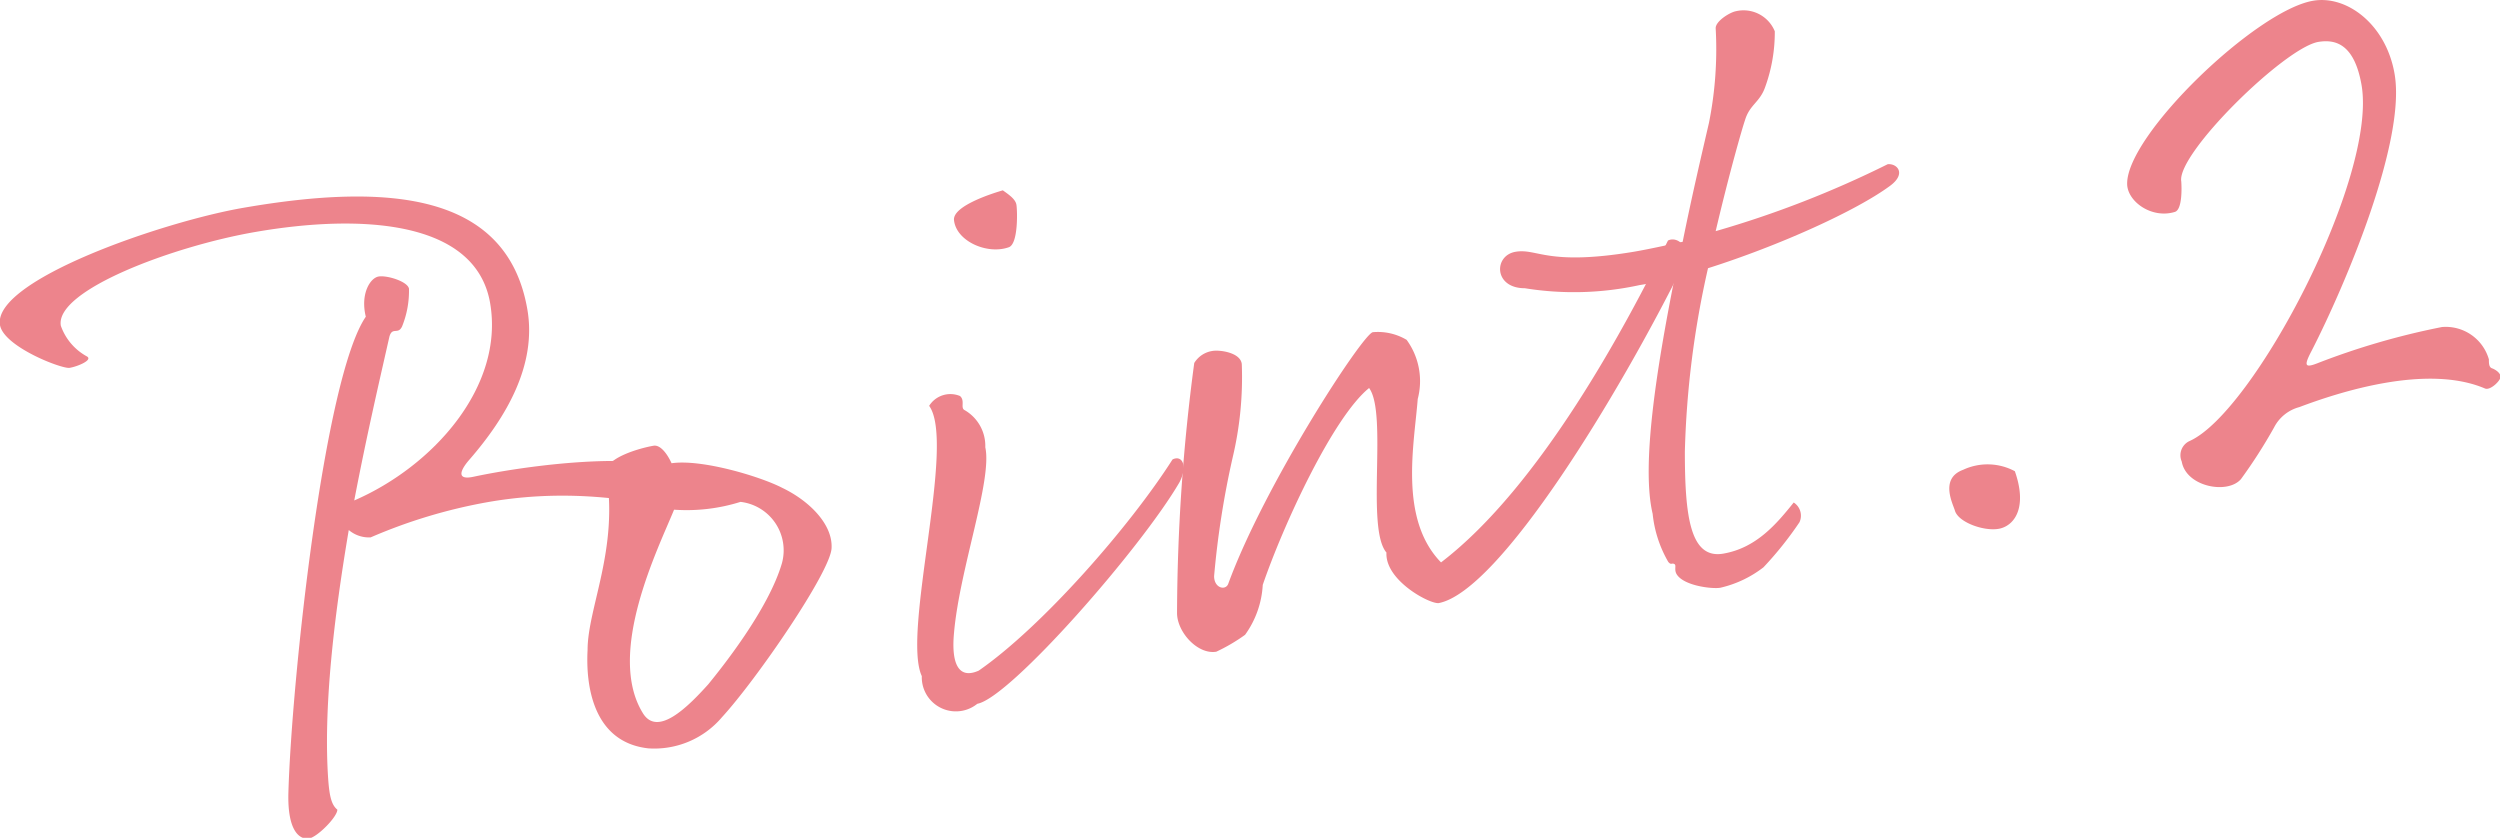<svg xmlns="http://www.w3.org/2000/svg" viewBox="0 0 159.85 53.57"><defs><style>.cls-1{fill:#ed848c}</style></defs><g id="レイヤー_2" data-name="レイヤー 2"><g id="レイヤー_1-2" data-name="レイヤー 1"><g id="ttl-point2"><path class="cls-1" d="M26.15 18.46a6.05 6.05 0 01-.44 2.41c-.26.56-.62 0-.81.65-.57 2.53-1.45 6.29-2.25 10.48 5.05-2.19 9.6-7.28 8.69-12.61s-8.3-5.72-15-4.56c-5.27.91-12.85 3.74-12.45 6a3.59 3.59 0 001.65 1.95c.45.23-.59.66-1.09.74S.25 22.17 0 20.79c-.5-2.86 10.42-6.62 15.6-7.51 9.16-1.58 16.83-1 18.12 6.51.61 3.55-1.35 6.88-3.68 9.57-.68.77-.83 1.36.25 1.12 4.74-1 13.87-1.94 14.34.78.12.69-.58 1.06-1.07 1.14-1.14.2-5.78-1.44-12.34-.3a33.68 33.68 0 00-7.52 2.26 2 2 0 01-1.4-.47c-.93 5.49-1.64 11.39-1.31 16 .08 1.06.22 1.59.58 1.88 0 .46-1.27 1.75-1.81 1.84s-1.39-.37-1.32-2.92c.2-7.09 2.27-26.52 4.95-30.44-.36-1.46.28-2.48.82-2.57s1.86.32 1.94.78z"/><path class="cls-1" d="M41.79 28.5c.39-.07.83.42 1.15 1.12 1.93-.28 5.68.85 7.07 1.57 1.72.82 3.25 2.33 3.16 3.87s-4.8 8.39-7 10.79a5.67 5.67 0 01-4.72 2c-3.57-.4-4-4.09-3.88-6.29 0-2.69 2-6.48 1.19-11.31-.14-.95 2.14-1.6 3.03-1.75zm1.31 4.09c-1 2.45-4.36 9.17-2 13 .92 1.52 2.79-.28 4.19-1.84.79-.97 3.84-4.75 4.71-7.75a3.12 3.12 0 00-2.65-3.91 11.5 11.5 0 01-4.25.5zm18.28-7.27c.35.3 0 .77.31.91A2.64 2.64 0 0163 28.6c.46 2.1-1.65 7.8-2 11.87-.18 1.91.26 3 1.58 2.41 4.08-2.83 9.67-9.23 12.39-13.5.6-.31 1 .38.45 1.45C73 35 64.6 44.61 62.49 45a2.18 2.18 0 01-3.55-1.77c-1.29-2.77 2.2-14.89.47-17.28a1.6 1.6 0 011.97-.63zM61 14.08c-.11-.94 2.64-1.77 3.12-1.91.41.29.81.57.87.92s.13 2.51-.49 2.72c-1.38.49-3.36-.39-3.5-1.73z"/><path class="cls-1" d="M77.52 22.44c.45-.08 1.8.09 1.88.84a22.19 22.19 0 01-.59 6 56.75 56.75 0 00-1.18 7.56c0 .76.72.94.9.5 2.31-6.33 8.61-16 9.25-16.1a3.6 3.6 0 012.16.49 4.48 4.48 0 01.71 3.78c-.22 2.88-1.22 7.67 1.49 10.45C98.5 31.1 104 20.77 106.65 15.38c.61-.31 1.5.45 1 1.51-4.12 8.32-11.75 20.9-15.65 21.67-.55.09-3.45-1.44-3.35-3.23-1.33-1.55.09-8.9-1.11-10.52-2.31 1.87-5.49 8.76-6.8 12.59a6 6 0 01-1.13 3.19 11.29 11.29 0 01-1.84 1.08c-1.18.2-2.5-1.24-2.51-2.46a123.26 123.26 0 011.1-16 1.65 1.65 0 011.16-.77z"/><path class="cls-1" d="M113.48 2a10.23 10.23 0 01-.61 3.55c-.34 1-1 1.13-1.3 2.15-.17.49-1 3.37-1.87 7.08a65.08 65.08 0 0011-4.28c.6-.06 1.22.6.14 1.39-2.16 1.59-7.06 3.81-11.63 5.26a59.49 59.49 0 00-1.48 11.72c0 4.11.33 6.89 2.45 6.53s3.42-1.91 4.51-3.27a1 1 0 01.37 1.26 22.59 22.59 0 01-2.3 2.88 7.09 7.09 0 01-2.76 1.31c-.49.09-2.3-.11-2.78-.84-.21-.32 0-.6-.17-.68s-.19.09-.38-.13a7.68 7.68 0 01-1-3.08c-.73-3.07.24-9.23 1.41-15.11a20 20 0 01-2.25.49 19.68 19.68 0 01-7.33.2c-2 0-2-2.09-.6-2.33s2 .92 7.55 0c1-.17 2-.4 3.14-.64.57-2.84 1.19-5.48 1.68-7.6a24 24 0 00.43-6.06c0-.45.89-1 1.28-1.08a2.16 2.16 0 012.5 1.28zm14.46 31.78c-.92.26-2.7-.34-2.94-1.12-.12-.43-1-2.06.52-2.62a3.69 3.69 0 013.31.09c.79 2.25.03 3.39-.89 3.65zm11.12-20.23c-1.5.46-3.06-.69-3.05-1.81C136 8.6 144.25.68 147.89.05c2.17-.38 4.68 1.52 5.22 4.68.74 4.27-3.11 13.42-5.31 17.71-.5.95-.42 1.09.34.8a47.15 47.15 0 018-2.33 2.87 2.87 0 013 2.07c0 .25 0 .5.2.57s.51.27.55.51-.65.93-1 .78c-3.73-1.59-9.35.24-11.87 1.19a2.55 2.55 0 00-1.61 1.29 32.47 32.47 0 01-2.12 3.31c-.85 1-3.51.5-3.79-1.12a1 1 0 01.5-1.31c4.1-1.83 12-16.83 11-22.75-.47-2.71-1.73-2.94-2.77-2.77-2.16.38-9.06 7.15-8.76 8.92.03.4.07 1.81-.41 1.95z"/></g></g></g></svg>